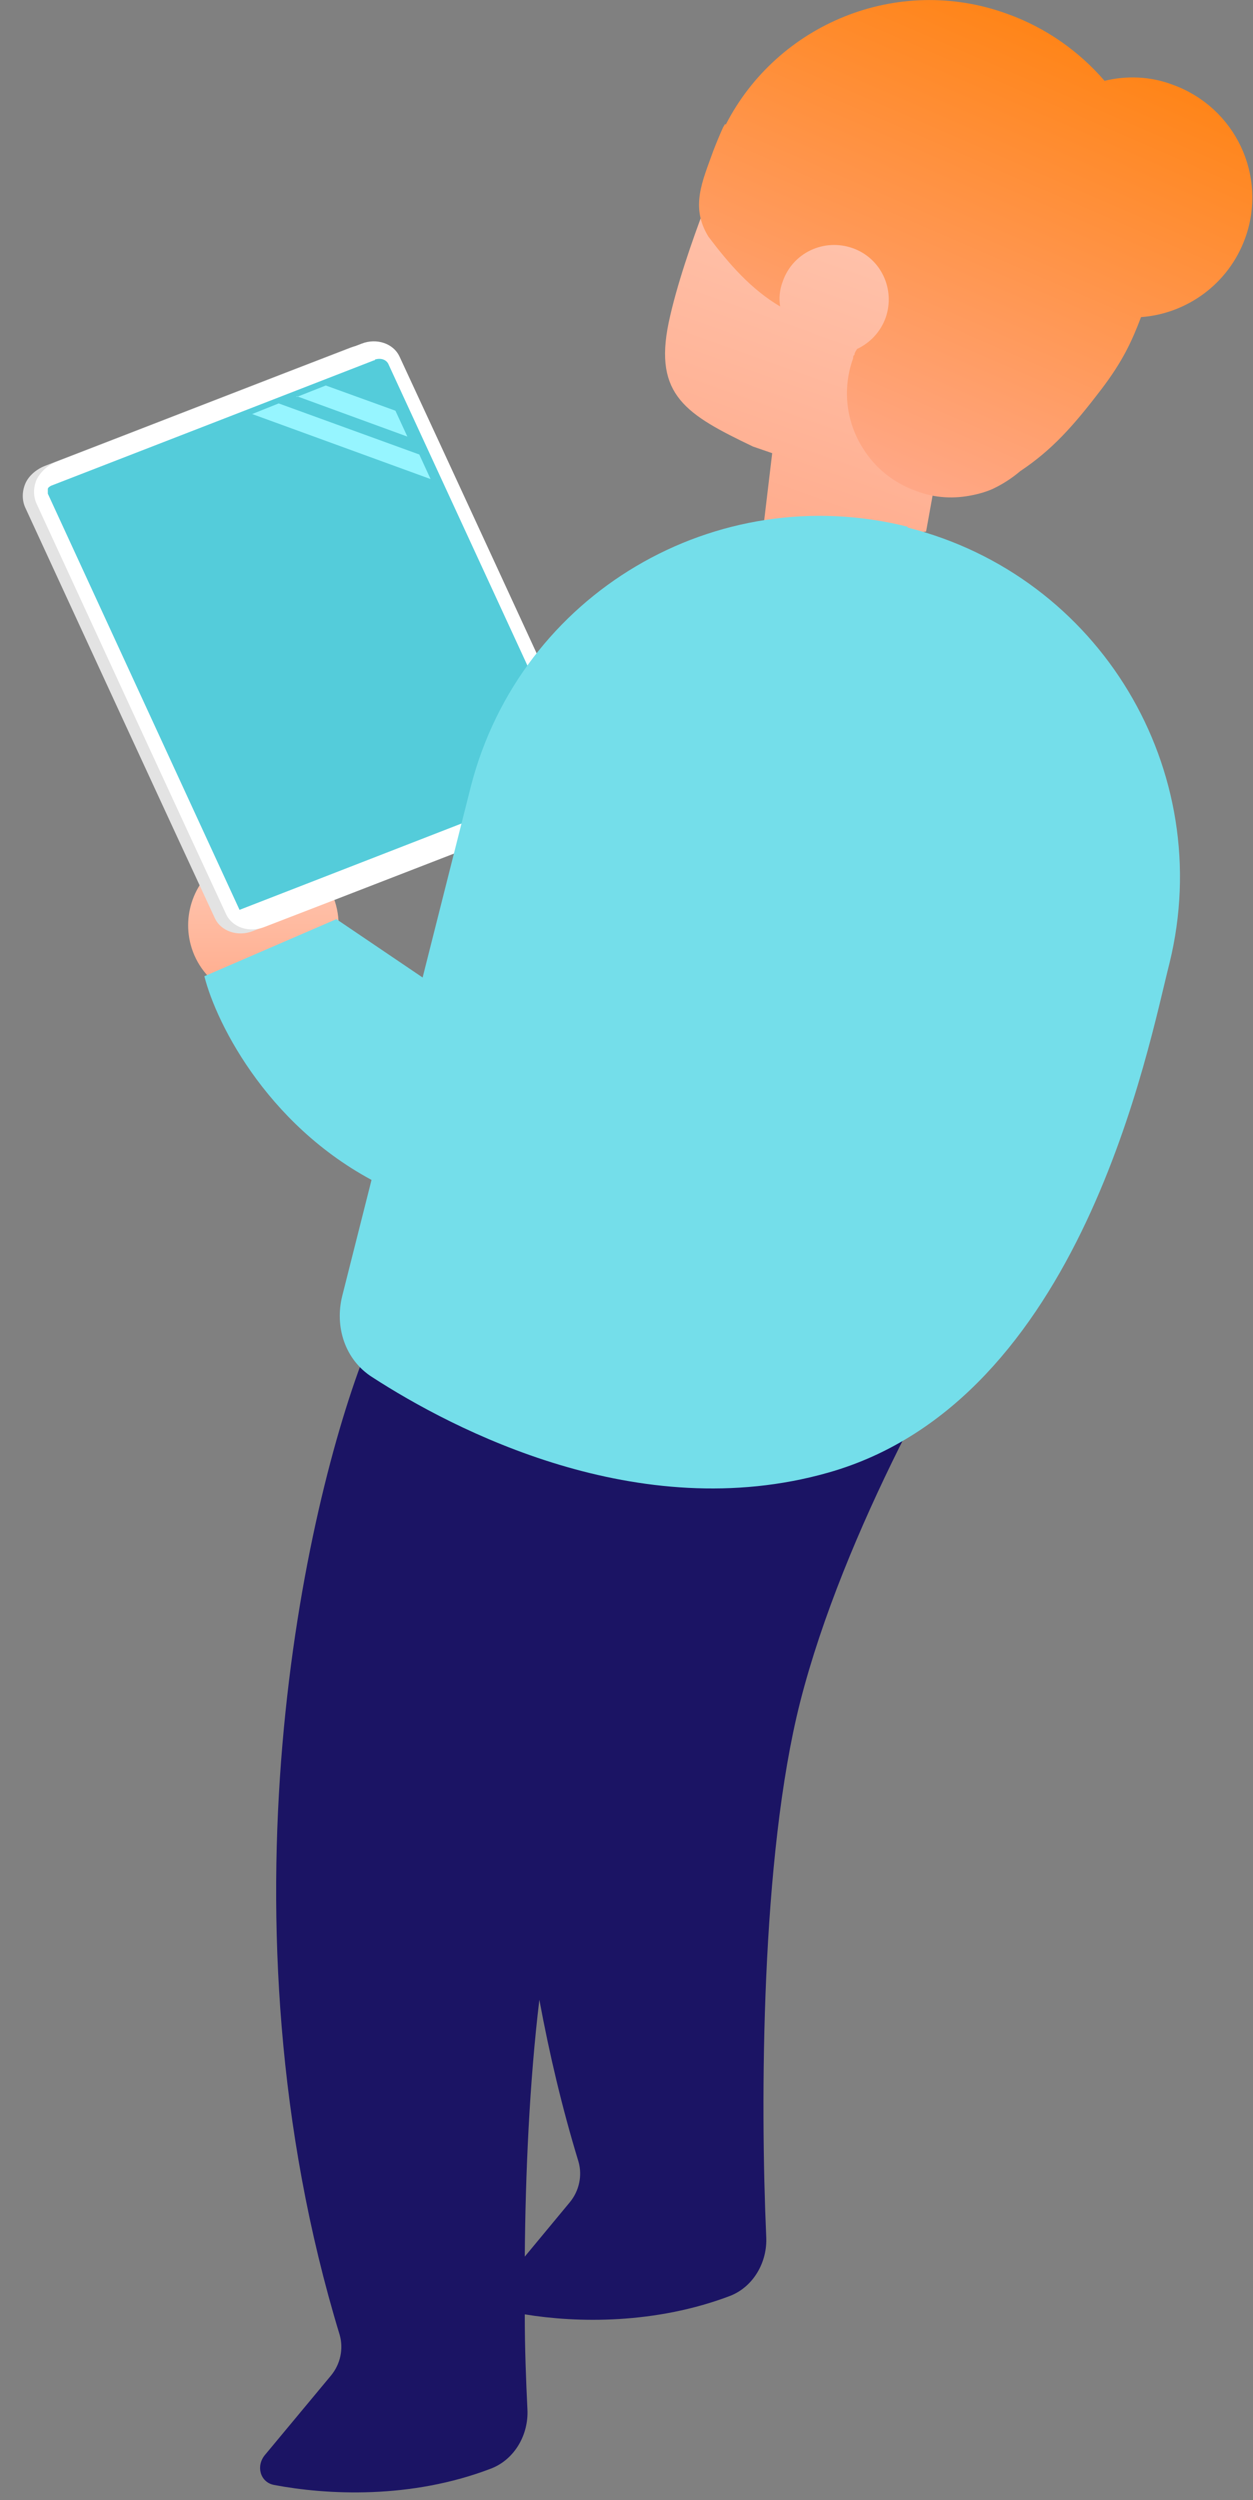 <?xml version="1.0" encoding="UTF-8" standalone="no"?><!DOCTYPE svg PUBLIC "-//W3C//DTD SVG 1.1//EN" "http://www.w3.org/Graphics/SVG/1.1/DTD/svg11.dtd"><svg width="100%" height="100%" viewBox="0 0 170 339" version="1.1" xmlns="http://www.w3.org/2000/svg" xmlns:xlink="http://www.w3.org/1999/xlink" xml:space="preserve" xmlns:serif="http://www.serif.com/" style="fill-rule:evenodd;clip-rule:evenodd;stroke-linejoin:round;stroke-miterlimit:2;"><rect x="0" y="0" width="170" height="339" fill="#808080" stroke="none"/><g><path d="M35.648,112.299c0.36,-0.36 0.99,-0.36 1.35,-0c0.99,0.99 1.62,2.16 1.98,3.42c2.97,0.99 5.49,3.33 6.48,6.57c1.71,5.4 -1.26,11.16 -6.57,12.87c-5.4,1.71 -11.16,-1.26 -12.87,-6.57c-1.53,-4.77 0.63,-9.9 4.95,-12.15c1.8,-1.62 3.6,-3.33 4.59,-4.14l0.09,-0Z" style="fill:url(#_Linear1);fill-rule:nonzero;"/><path d="M52.568,161.079c-15.84,-7.47 -23.22,-22.23 -24.84,-28.71l17.91,-7.74l18.63,12.6l-11.7,23.85l-0,-0Z" style="fill:#74deea;fill-rule:nonzero;"/><path d="M135.998,171.699c-6.66,9.99 -21.51,35.82 -27.45,59.13c-5.31,20.97 -5.4,54.09 -4.59,72.45c0.18,3.42 -1.71,6.75 -4.86,8.01c-10.17,3.87 -20.79,3.69 -27.9,2.52c-0,4.77 0.18,9.09 0.36,12.87c0.18,3.42 -1.71,6.75 -4.86,8.01c-10.98,4.23 -22.41,3.6 -29.52,2.25c-1.89,-0.36 -2.52,-2.61 -1.17,-4.14l8.91,-10.71c1.26,-1.53 1.71,-3.6 1.17,-5.49c-17.19,-56.43 -4.77,-112.41 3.69,-133.74l24.39,5.58c2.43,-12.33 5.4,-22.32 8.1,-28.98l53.82,12.33l-0.09,-0.09Zm-62.82,99.45c-1.35,11.25 -1.89,23.67 -1.98,34.83l6.12,-7.38c1.26,-1.53 1.71,-3.6 1.17,-5.49c-2.25,-7.38 -3.96,-14.67 -5.31,-21.96l-0,-0Z" style="fill:#1b1464;fill-rule:nonzero;"/><path d="M99.188,19.329c-0,-0 10.71,-14.85 27.63,-10.17c15.12,4.14 23.85,15.03 22.14,31.77c-1.44,13.86 -12.96,17.01 -21.15,19.17l-2.16,11.97l-22.59,3.69l1.71,-14.31l-2.61,-0.9c-9,-4.32 -13.5,-6.93 -11.43,-16.83c2.07,-9.81 8.37,-24.21 8.37,-24.3l0.09,-0l-0,-0.09Z" style="fill:url(#_Linear2);fill-rule:nonzero;"/><path d="M98.468,16.899c7.02,-13.68 23.31,-20.43 38.16,-15.03c5.31,1.89 9.81,5.13 13.23,9.09c2.97,-0.72 6.21,-0.63 9.27,0.54c8.46,3.06 12.87,12.33 9.81,20.79c-2.25,6.21 -7.92,10.26 -14.13,10.71c-1.26,3.33 -2.52,6.03 -5.4,9.81c-3.78,4.95 -6.66,8.19 -10.98,11.07c-1.17,0.99 -2.43,1.8 -3.78,2.43c-0.81,0.36 -1.71,0.63 -2.61,0.81c-2.52,0.54 -5.13,0.45 -7.74,-0.54c-3.06,-1.08 -5.58,-3.15 -7.2,-5.76c-2.25,-3.51 -2.88,-8.01 -1.35,-12.24c-0,-0.18 -0,-0.36 0.18,-0.45c-0,-0.27 0.18,-0.54 0.36,-0.81c1.71,-0.81 3.15,-2.25 3.87,-4.23c1.35,-3.87 -0.63,-8.1 -4.5,-9.45c-3.87,-1.35 -8.1,0.63 -9.45,4.5c-0.45,1.17 -0.54,2.34 -0.36,3.42c-3.96,-2.34 -6.93,-5.76 -9.72,-9.45c-2.52,-4.05 -0.81,-7.56 0.63,-11.61c0.45,-1.17 0.9,-2.25 1.35,-3.24l0.27,-0.45l0.09,0.09Z" style="fill:url(#_Linear3);fill-rule:nonzero;"/><path d="M47.528,47.139c2.07,-0.81 4.32,-0 5.13,1.71c4.86,10.44 20.43,44.19 25.74,55.71c0.45,0.99 0.45,2.16 -0,3.24c-0.54,1.08 -1.53,1.98 -2.7,2.43c-9.81,3.78 -32.49,12.6 -41.4,16.02c-2.07,0.81 -4.32,-0 -5.13,-1.71c-4.86,-10.44 -20.43,-44.19 -25.74,-55.71c-0.45,-0.99 -0.45,-2.16 -0,-3.24c0.45,-1.08 1.53,-1.98 2.7,-2.43c9.81,-3.78 32.49,-12.6 41.4,-16.02l-0,-0Z" style="fill:#e3e3e3;fill-rule:nonzero;"/><path d="M49.058,46.599c2.07,-0.81 4.32,-0 5.13,1.71c4.86,10.44 20.43,44.19 25.74,55.71c0.45,0.99 0.45,2.16 -0,3.24c-0.54,1.08 -1.53,1.98 -2.7,2.43c-9.81,3.78 -32.49,12.6 -41.4,16.02c-2.07,0.81 -4.32,-0 -5.13,-1.71c-4.86,-10.44 -20.43,-44.19 -25.74,-55.71c-0.45,-0.99 -0.45,-2.16 -0,-3.24c0.54,-1.08 1.53,-1.98 2.7,-2.43c9.81,-3.78 32.49,-12.6 41.4,-16.02l-0,-0Z" style="fill:#fff;fill-rule:nonzero;"/><path d="M50.858,48.759c0.81,-0.27 1.62,0 1.89,0.72c3.87,8.37 25.83,55.98 25.83,55.98l-46.08,17.91c-0,0 -22.86,-49.59 -26.01,-56.43l-0,-0.63c-0,-0.18 0.27,-0.36 0.45,-0.45c5.58,-2.16 36.9,-14.31 43.83,-17.01l0.09,0l-0,-0.09Z" style="fill:#54ccda;fill-rule:nonzero;"/><path d="M34.208,56.139l24.21,8.82l-1.53,-3.33l-19.08,-6.93l-3.6,1.44l-0,0Z" style="fill:#96f5ff;fill-rule:nonzero;"/><path d="M40.238,53.709l15.03,5.49l-1.62,-3.51l-9.45,-3.42l-3.87,1.53l-0.09,-0l-0,-0.09Z" style="fill:#96f5ff;fill-rule:nonzero;"/><path d="M123.128,71.529c26.1,6.57 41.94,32.94 35.55,59.04c-2.88,11.25 -11.88,59.4 -46.35,69.12c-25.74,7.29 -50.85,-5.85 -61.83,-12.96c-3.69,-2.34 -5.13,-6.84 -4.05,-11.07l17.46,-69.12c6.75,-26.01 33.21,-41.67 59.31,-35.1l-0.09,-0l-0,0.09Z" style="fill:#74deea;fill-rule:nonzero;"/></g><defs><linearGradient id="_Linear1" x1="0" y1="0" x2="1" y2="0" gradientUnits="userSpaceOnUse" gradientTransform="matrix(1.44386e-15,23.58,-23.58,1.44386e-15,35.735,112.119)"><stop offset="0" style="stop-color:#ffc8b3;stop-opacity:1"/><stop offset="0.2" style="stop-color:#ffc8b3;stop-opacity:1"/><stop offset="1" style="stop-color:#ffaa8a;stop-opacity:1"/></linearGradient><linearGradient id="_Linear2" x1="0" y1="0" x2="1" y2="0" gradientUnits="userSpaceOnUse" gradientTransform="matrix(-23.85,66.6,-66.6,-23.85,131.225,10.508)"><stop offset="0" style="stop-color:#ffc8b3;stop-opacity:1"/><stop offset="0.2" style="stop-color:#ffc8b3;stop-opacity:1"/><stop offset="1" style="stop-color:#ffaa8a;stop-opacity:1"/></linearGradient><linearGradient id="_Linear3" x1="0" y1="0" x2="1" y2="0" gradientUnits="userSpaceOnUse" gradientTransform="matrix(27.45,-62.46,62.46,27.45,116.311,63.979)"><stop offset="0" style="stop-color:#ffa888;stop-opacity:1"/><stop offset="1" style="stop-color:#ff8313;stop-opacity:1"/></linearGradient></defs></svg>